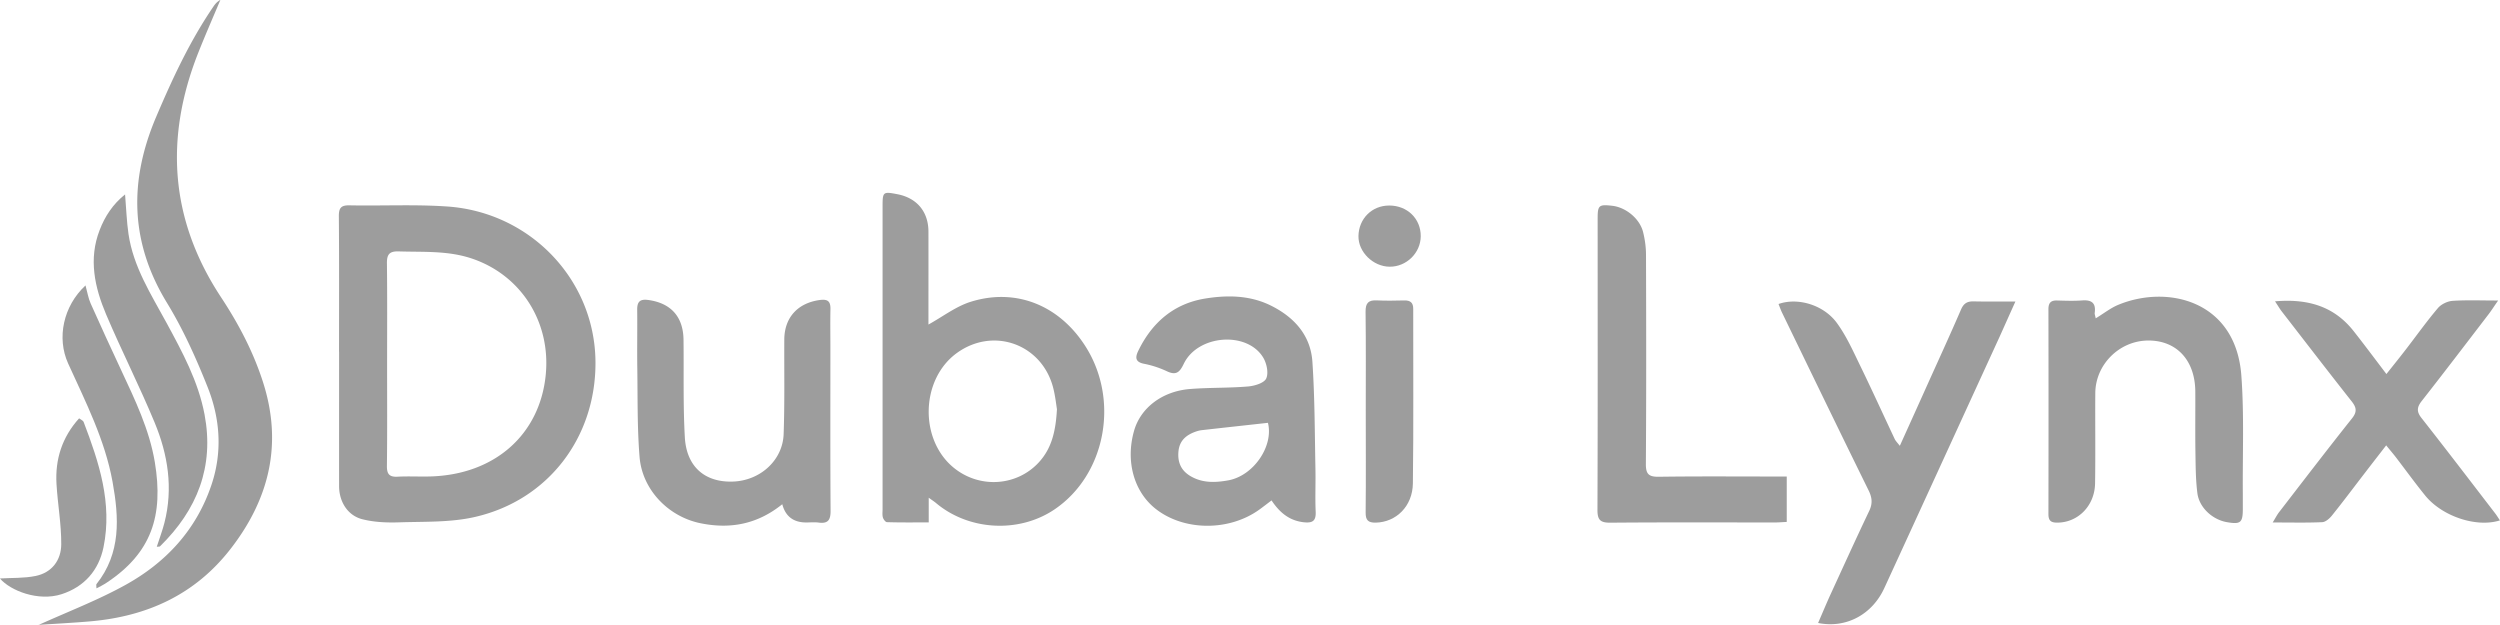 <svg xmlns="http://www.w3.org/2000/svg" width="132" height="33" fill="none"><g fill="#9D9D9D" clip-path="url(#a)"><path d="M17.901 18.572c0-2.385.01-4.773-.01-7.157-.002-.431.114-.582.56-.573 1.718.034 3.439-.057 5.15.06 4.392.296 7.812 3.863 7.84 8.214.025 3.961-2.478 7.284-6.354 8.177-1.294.3-2.672.242-4.014.287-.653.022-1.335-.007-1.963-.17-.766-.205-1.203-.932-1.206-1.734-.003-2.366 0-4.735 0-7.1l-.003-.004zm2.538.658c0 1.79.012 3.583-.01 5.373-.006.438.139.592.575.566.569-.03 1.143.004 1.715-.012 3.424-.095 5.789-2.23 6.096-5.367.27-2.747-1.259-5.21-3.825-6.113-1.294-.457-2.613-.359-3.935-.403-.497-.016-.632.16-.625.635.021 1.775.009 3.546.009 5.32zm28.586-2.096c.773-.428 1.448-.953 2.214-1.195 2.394-.755 4.69.176 6.071 2.344 1.819 2.85 1.065 6.802-1.645 8.623-1.876 1.259-4.514 1.11-6.244-.346-.091-.078-.195-.141-.384-.28v1.303c-.779 0-1.492.01-2.204-.013-.079 0-.189-.151-.217-.248-.038-.139-.016-.293-.016-.44v-15.98c0-.777.022-.793.78-.648 1.03.198 1.639.921 1.642 1.975.003 1.46 0 2.923 0 4.383v.522h.003zm6.784 4.483c-.044-.27-.088-.673-.182-1.066-.556-2.353-3.138-3.322-5.091-1.922-1.938 1.39-2.014 4.612-.142 6.097 1.36 1.08 3.304.94 4.457-.315.691-.752.892-1.673.955-2.794h.003zM2.032 33c1.545-.701 3.116-1.3 4.573-2.105 2.145-1.182 3.756-2.907 4.557-5.285.588-1.737.465-3.492-.194-5.157-.61-1.535-1.298-3.067-2.158-4.473-1.95-3.197-1.998-6.431-.569-9.798.86-2.022 1.781-4.01 3.025-5.832.091-.136.198-.262.37-.356-.392.934-.8 1.863-1.174 2.806-1.775 4.5-1.486 8.803 1.206 12.89.917 1.39 1.693 2.857 2.208 4.452 1.058 3.262.361 6.185-1.705 8.844-1.876 2.416-4.407 3.558-7.39 3.82-.93.081-1.867.128-2.759.188l.01.006zm65.106-6.578c-.23.172-.43.33-.638.48-1.602 1.159-3.989 1.143-5.484-.037-1.153-.912-1.595-2.526-1.134-4.13.349-1.209 1.492-2.084 2.968-2.197 1.012-.079 2.03-.047 3.04-.132.35-.028.858-.18.968-.425.132-.29.022-.805-.166-1.11-.861-1.403-3.455-1.193-4.19.34-.223.468-.418.62-.908.383a5.199 5.199 0 0 0-1.206-.39c-.48-.1-.437-.371-.283-.689.726-1.488 1.872-2.479 3.518-2.75 1.172-.192 2.368-.179 3.47.365 1.232.608 2.108 1.564 2.202 2.974.126 1.878.123 3.762.16 5.647.016.758-.021 1.516.013 2.274.022.495-.179.598-.625.551-.763-.082-1.278-.513-1.705-1.154zm-.192-4.097c-1.168.13-2.327.255-3.49.387a1.42 1.42 0 0 0-.27.06c-.524.173-.91.466-.964 1.07-.053.594.157 1.035.688 1.327.619.343 1.275.312 1.935.195 1.347-.239 2.415-1.821 2.101-3.042v.003zm33.362 1.221c.509-1.126.993-2.196 1.473-3.266.591-1.312 1.191-2.617 1.762-3.939.142-.33.336-.437.676-.428.694.016 1.388.007 2.195.007-.314.695-.572 1.277-.835 1.86-2.029 4.423-4.055 8.85-6.087 13.27-.641 1.396-2.014 2.142-3.496 1.843.23-.528.443-1.044.675-1.55.67-1.457 1.332-2.917 2.023-4.365.185-.39.157-.701-.032-1.085-1.53-3.108-3.04-6.23-4.55-9.344-.08-.16-.139-.33-.205-.497 1.008-.359 2.384.04 3.085 1.007.493.676.844 1.463 1.212 2.22.631 1.294 1.225 2.603 1.837 3.902.054.11.148.201.277.368l-.01-.003zm10.352-6.742c.431-.261.783-.544 1.181-.708 2.604-1.08 6.21-.23 6.502 3.734.154 2.077.06 4.175.078 6.261v.777c0 .73-.116.828-.841.702-.757-.132-1.461-.765-1.558-1.532-.094-.73-.091-1.473-.104-2.209-.015-1.054 0-2.108-.006-3.162-.013-1.66-1.002-2.709-2.519-2.687-1.498.023-2.748 1.268-2.761 2.77-.012 1.588.013 3.18-.012 4.769-.019 1.198-.914 2.082-2.01 2.076-.34 0-.453-.123-.453-.453.007-3.605.007-7.21 0-10.813 0-.33.12-.472.453-.463.442.013.888.029 1.328-.003.499-.038.735.135.663.658-.01.066.025.141.053.29l.006-.007zm-69.356 9.819c-1.313 1.057-2.742 1.325-4.315 1.004-1.69-.343-3.078-1.759-3.22-3.502-.125-1.545-.097-3.102-.119-4.653-.016-1.035.006-2.07-.006-3.109-.006-.434.144-.588.6-.522 1.178.167 1.83.878 1.846 2.095.022 1.718-.028 3.442.07 5.157.088 1.554 1.064 2.382 2.528 2.334 1.435-.043 2.638-1.11 2.688-2.504.06-1.661.026-3.328.035-4.993.006-1.167.71-1.928 1.866-2.089.417-.056.58.054.571.482-.015.682-.003 1.368-.003 2.05 0 2.867-.01 5.733.01 8.6.003.487-.139.682-.625.62-.217-.03-.443-.007-.663-.007-.674 0-1.095-.322-1.263-.966v.003zm78.82-10.713c1.74-.147 3.115.265 4.146 1.57.568.721 1.118 1.46 1.733 2.269.384-.485.726-.906 1.056-1.337.552-.718 1.077-1.454 1.661-2.143.173-.204.503-.365.773-.384.747-.05 1.498-.018 2.409-.018-.226.324-.346.515-.484.698-1.178 1.538-2.352 3.08-3.549 4.606-.261.333-.28.563-.009.906 1.312 1.667 2.6 3.357 3.894 5.04.085.113.157.233.242.359-1.237.396-3.062-.214-3.954-1.322-.534-.66-1.034-1.35-1.549-2.023-.144-.185-.298-.364-.502-.616-.405.525-.776 1-1.14 1.475-.575.746-1.137 1.501-1.728 2.234-.125.157-.336.34-.512.346-.826.038-1.655.016-2.613.016.151-.242.232-.41.346-.554 1.275-1.651 2.54-3.306 3.838-4.936.276-.346.248-.573-.01-.9-1.247-1.58-2.472-3.174-3.703-4.763-.097-.126-.179-.268-.345-.52v-.002zM94.34 25.16v2.398c-.223.009-.421.028-.616.028-2.899 0-5.798-.013-8.7.012-.537.004-.681-.154-.678-.685.019-5.122.01-10.247.01-15.37 0-.701.062-.758.762-.679.723.079 1.458.676 1.637 1.387.097.39.154.803.154 1.205.012 3.681.018 7.362-.007 11.04-.003.538.151.683.682.677 2.032-.029 4.064-.013 6.093-.013h.663z"/><path d="M6.604 10.263c.063.745.082 1.422.18 2.089.254 1.74 1.196 3.196 2.012 4.7.836 1.542 1.671 3.08 2.004 4.83.522 2.765-.392 5.043-2.352 6.965-.019.019-.066.01-.17.022.142-.437.295-.843.402-1.258.471-1.828.189-3.609-.518-5.308-.798-1.922-1.743-3.782-2.557-5.698-.606-1.431-.939-2.929-.342-4.46.276-.718.688-1.357 1.344-1.882h-.003z"/><path d="M4.515 15.073c.104.372.148.677.27.947.525 1.18 1.065 2.35 1.611 3.52.735 1.574 1.495 3.147 1.781 4.874.459 2.79-.147 4.798-2.629 6.406-.128.085-.273.148-.455.245 0-.126-.022-.192 0-.223 1.303-1.64 1.193-3.502.851-5.396-.402-2.227-1.423-4.222-2.346-6.254-.613-1.35-.255-3.033.914-4.119h.003zm67.597 6.657c0-1.755.013-3.51-.01-5.269-.006-.469.158-.626.607-.6.477.024.961.012 1.438.002.318-.006.475.114.471.453-.006 3.068.023 6.138-.018 9.206-.016 1.218-.89 2.048-1.954 2.073-.408.01-.546-.129-.54-.54.019-1.775.006-3.55.006-5.324z"/><path d="M-.001 30.543c.625-.038 1.266-.006 1.881-.132.864-.176 1.348-.837 1.354-1.67.006-1.064-.188-2.125-.251-3.188-.076-1.302.292-2.463 1.193-3.464.104.079.214.117.239.189.814 2.13 1.526 4.291 1.05 6.616-.252 1.221-1.012 2.09-2.215 2.48-1.228.396-2.704-.186-3.251-.828v-.003zm73.348-19.692c.962 0 1.675.699 1.668 1.624-.006.88-.754 1.614-1.642 1.607-.874-.006-1.662-.78-1.646-1.62.016-.919.713-1.61 1.62-1.61z"/></g><defs><clipPath id="a"><path fill="#fff" d="M0 0h132v33H0z"/></clipPath></defs></svg>